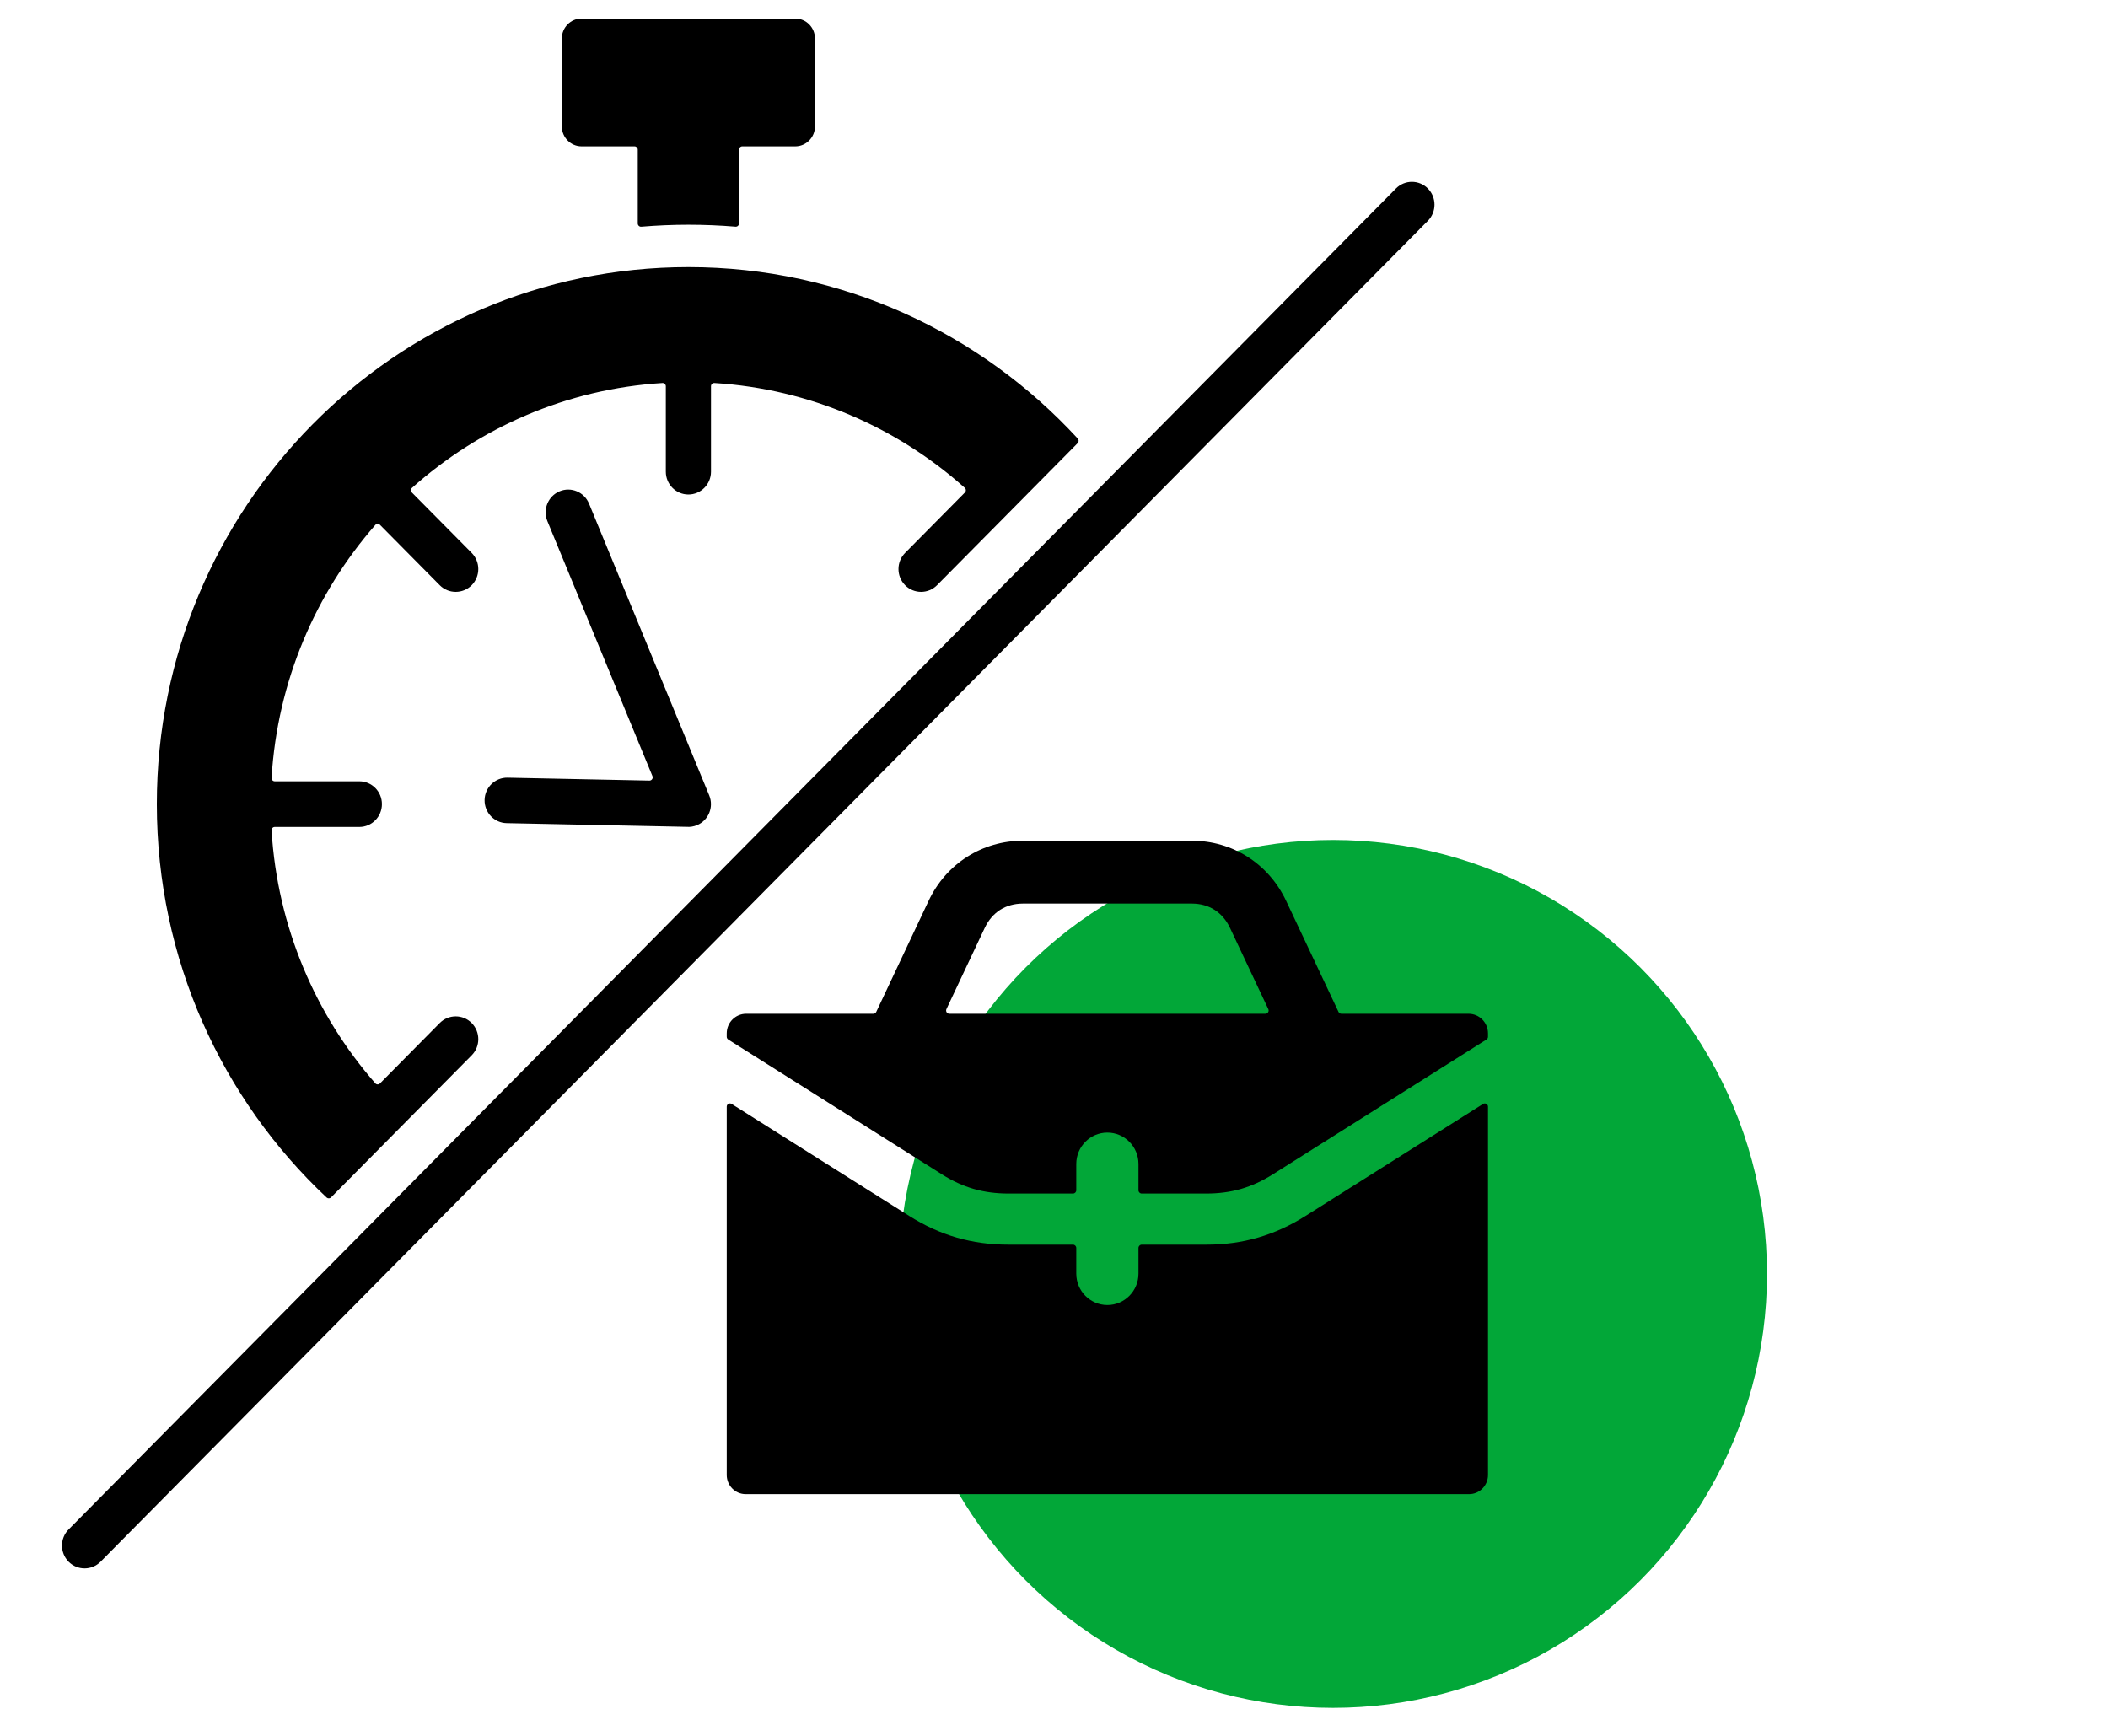 <svg width="68" height="56" viewBox="0 0 68 56" fill="none" xmlns="http://www.w3.org/2000/svg">
<circle cx="43" cy="41.098" r="14" fill="#02A738"/>
<g clip-path="url(#clip0_5610_6653)">
<path fill-rule="evenodd" clip-rule="evenodd" d="M23.839 4.828V7.208C23.839 7.238 23.828 7.264 23.806 7.285C23.784 7.306 23.757 7.315 23.727 7.313C23.224 7.271 22.716 7.25 22.206 7.25C21.694 7.25 21.187 7.272 20.686 7.314C20.656 7.316 20.629 7.307 20.607 7.286C20.585 7.265 20.573 7.239 20.573 7.209V4.828C20.573 4.77 20.526 4.722 20.469 4.722H18.759C18.41 4.722 18.124 4.433 18.124 4.08V1.24C18.124 0.887 18.41 0.598 18.759 0.598H25.653C26.003 0.598 26.289 0.887 26.289 1.24V4.08C26.289 4.433 26.003 4.722 25.653 4.722H23.943C23.886 4.722 23.839 4.77 23.839 4.828ZM40.581 39.926C40.048 40.08 39.499 40.154 38.912 40.154H36.83C36.772 40.154 36.725 40.202 36.725 40.26V41.087C36.725 41.647 36.276 42.101 35.722 42.101C35.167 42.101 34.718 41.647 34.718 41.087V40.26C34.718 40.202 34.671 40.154 34.614 40.154H32.531C31.945 40.154 31.395 40.08 30.862 39.926C30.331 39.772 29.825 39.54 29.326 39.225L23.602 35.614C23.569 35.593 23.531 35.592 23.497 35.611C23.463 35.63 23.443 35.664 23.443 35.703V47.587C23.443 47.755 23.512 47.909 23.622 48.021C23.733 48.133 23.885 48.202 24.052 48.202H30.922H33.964H47.391C47.558 48.202 47.71 48.133 47.821 48.021C47.931 47.909 48 47.755 48 47.587V35.703C48 35.664 47.98 35.63 47.946 35.611C47.912 35.592 47.874 35.593 47.841 35.614L42.118 39.225C41.618 39.54 41.113 39.772 40.581 39.926ZM28.266 32.645L29.955 29.062C30.238 28.463 30.667 27.979 31.195 27.642C31.723 27.306 32.339 27.122 32.996 27.122H38.447C39.104 27.122 39.72 27.306 40.248 27.642C40.776 27.979 41.205 28.463 41.488 29.062L43.178 32.645C43.195 32.683 43.23 32.705 43.272 32.705H47.375C47.719 32.705 48 32.989 48 33.337V33.447C48 33.484 47.982 33.516 47.951 33.536L41.059 37.885C40.72 38.099 40.382 38.255 40.032 38.356C39.684 38.456 39.315 38.505 38.912 38.505H36.829C36.772 38.505 36.725 38.458 36.725 38.4V37.552C36.725 36.992 36.276 36.538 35.721 36.538C35.167 36.538 34.718 36.992 34.718 37.552V38.4C34.718 38.458 34.671 38.505 34.614 38.505H32.531C32.128 38.505 31.759 38.456 31.411 38.356C31.061 38.255 30.723 38.099 30.384 37.885L23.492 33.536C23.461 33.516 23.443 33.484 23.443 33.447V33.337C23.443 32.989 23.724 32.705 24.068 32.705H28.172C28.213 32.705 28.248 32.683 28.266 32.645ZM40.913 32.555L39.677 29.934C39.558 29.682 39.387 29.484 39.181 29.353C38.976 29.222 38.725 29.15 38.448 29.15H32.996C32.719 29.15 32.468 29.222 32.262 29.353C32.057 29.484 31.885 29.682 31.766 29.934L30.53 32.555C30.515 32.588 30.517 32.625 30.536 32.656C30.556 32.687 30.588 32.705 30.625 32.705H40.819C40.856 32.705 40.887 32.687 40.907 32.656C40.927 32.625 40.929 32.588 40.913 32.555ZM17.657 16.811C17.503 16.436 17.679 16.006 18.05 15.85C18.421 15.694 18.847 15.872 19.001 16.247L22.878 25.66C23.032 26.034 22.857 26.465 22.485 26.62C22.375 26.666 22.26 26.683 22.148 26.674C22.146 26.674 22.144 26.674 22.142 26.674L16.344 26.555C15.943 26.547 15.625 26.212 15.632 25.807C15.64 25.402 15.972 25.081 16.372 25.088L20.948 25.182C20.984 25.183 21.015 25.166 21.036 25.136C21.056 25.106 21.06 25.07 21.046 25.036L17.657 16.811ZM32.234 16.852L30.227 18.879C29.943 19.166 29.482 19.166 29.197 18.879C28.912 18.591 28.912 18.125 29.197 17.837L31.125 15.889C31.146 15.868 31.157 15.842 31.156 15.812C31.155 15.782 31.143 15.756 31.12 15.736C28.941 13.791 26.134 12.548 23.046 12.356C23.016 12.354 22.99 12.364 22.968 12.384C22.946 12.405 22.935 12.431 22.935 12.461V15.217C22.935 15.623 22.609 15.953 22.206 15.953C21.804 15.953 21.478 15.623 21.478 15.217V12.461C21.478 12.431 21.466 12.405 21.445 12.384C21.423 12.364 21.397 12.354 21.367 12.356C18.279 12.548 15.472 13.792 13.293 15.736C13.27 15.756 13.258 15.782 13.257 15.812C13.257 15.842 13.267 15.868 13.288 15.89L15.216 17.837C15.5 18.125 15.5 18.591 15.216 18.879C14.931 19.166 14.47 19.166 14.185 18.879L12.257 16.931C12.236 16.909 12.21 16.899 12.181 16.9C12.151 16.901 12.125 16.913 12.106 16.936C10.181 19.137 8.95 21.973 8.76 25.093C8.758 25.124 8.768 25.15 8.788 25.172C8.809 25.194 8.834 25.205 8.864 25.205H11.592C11.994 25.205 12.32 25.535 12.32 25.941C12.32 26.348 11.994 26.678 11.592 26.678H8.864C8.834 26.678 8.808 26.689 8.788 26.711C8.767 26.733 8.758 26.759 8.76 26.789C8.95 29.91 10.181 32.746 12.106 34.948C12.125 34.97 12.151 34.982 12.18 34.983C12.21 34.984 12.236 34.974 12.257 34.952L14.185 33.004C14.47 32.717 14.931 32.717 15.216 33.004C15.5 33.292 15.5 33.758 15.216 34.045L13.21 36.072L10.679 38.629C10.64 38.669 10.576 38.67 10.535 38.632C7.167 35.468 5.059 30.954 5.059 25.941C5.059 16.373 12.736 8.617 22.206 8.617C27.168 8.617 31.636 10.746 34.767 14.149C34.805 14.191 34.804 14.255 34.764 14.295L32.234 16.852ZM3.244 50.382L46.061 7.123C46.345 6.835 46.345 6.369 46.061 6.082C45.776 5.794 45.315 5.794 45.03 6.082L35.599 15.61L32.986 18.25L14.074 37.357L11.461 39.998L2.213 49.341C1.929 49.628 1.929 50.094 2.213 50.382C2.498 50.669 2.959 50.669 3.244 50.382Z" fill="black"/>
</g>
<defs>
<clipPath id="clip0_5610_6653">
<rect width="50" height="50" fill="white" transform="translate(0 0.598)"/>
</clipPath>
</defs>
</svg>
